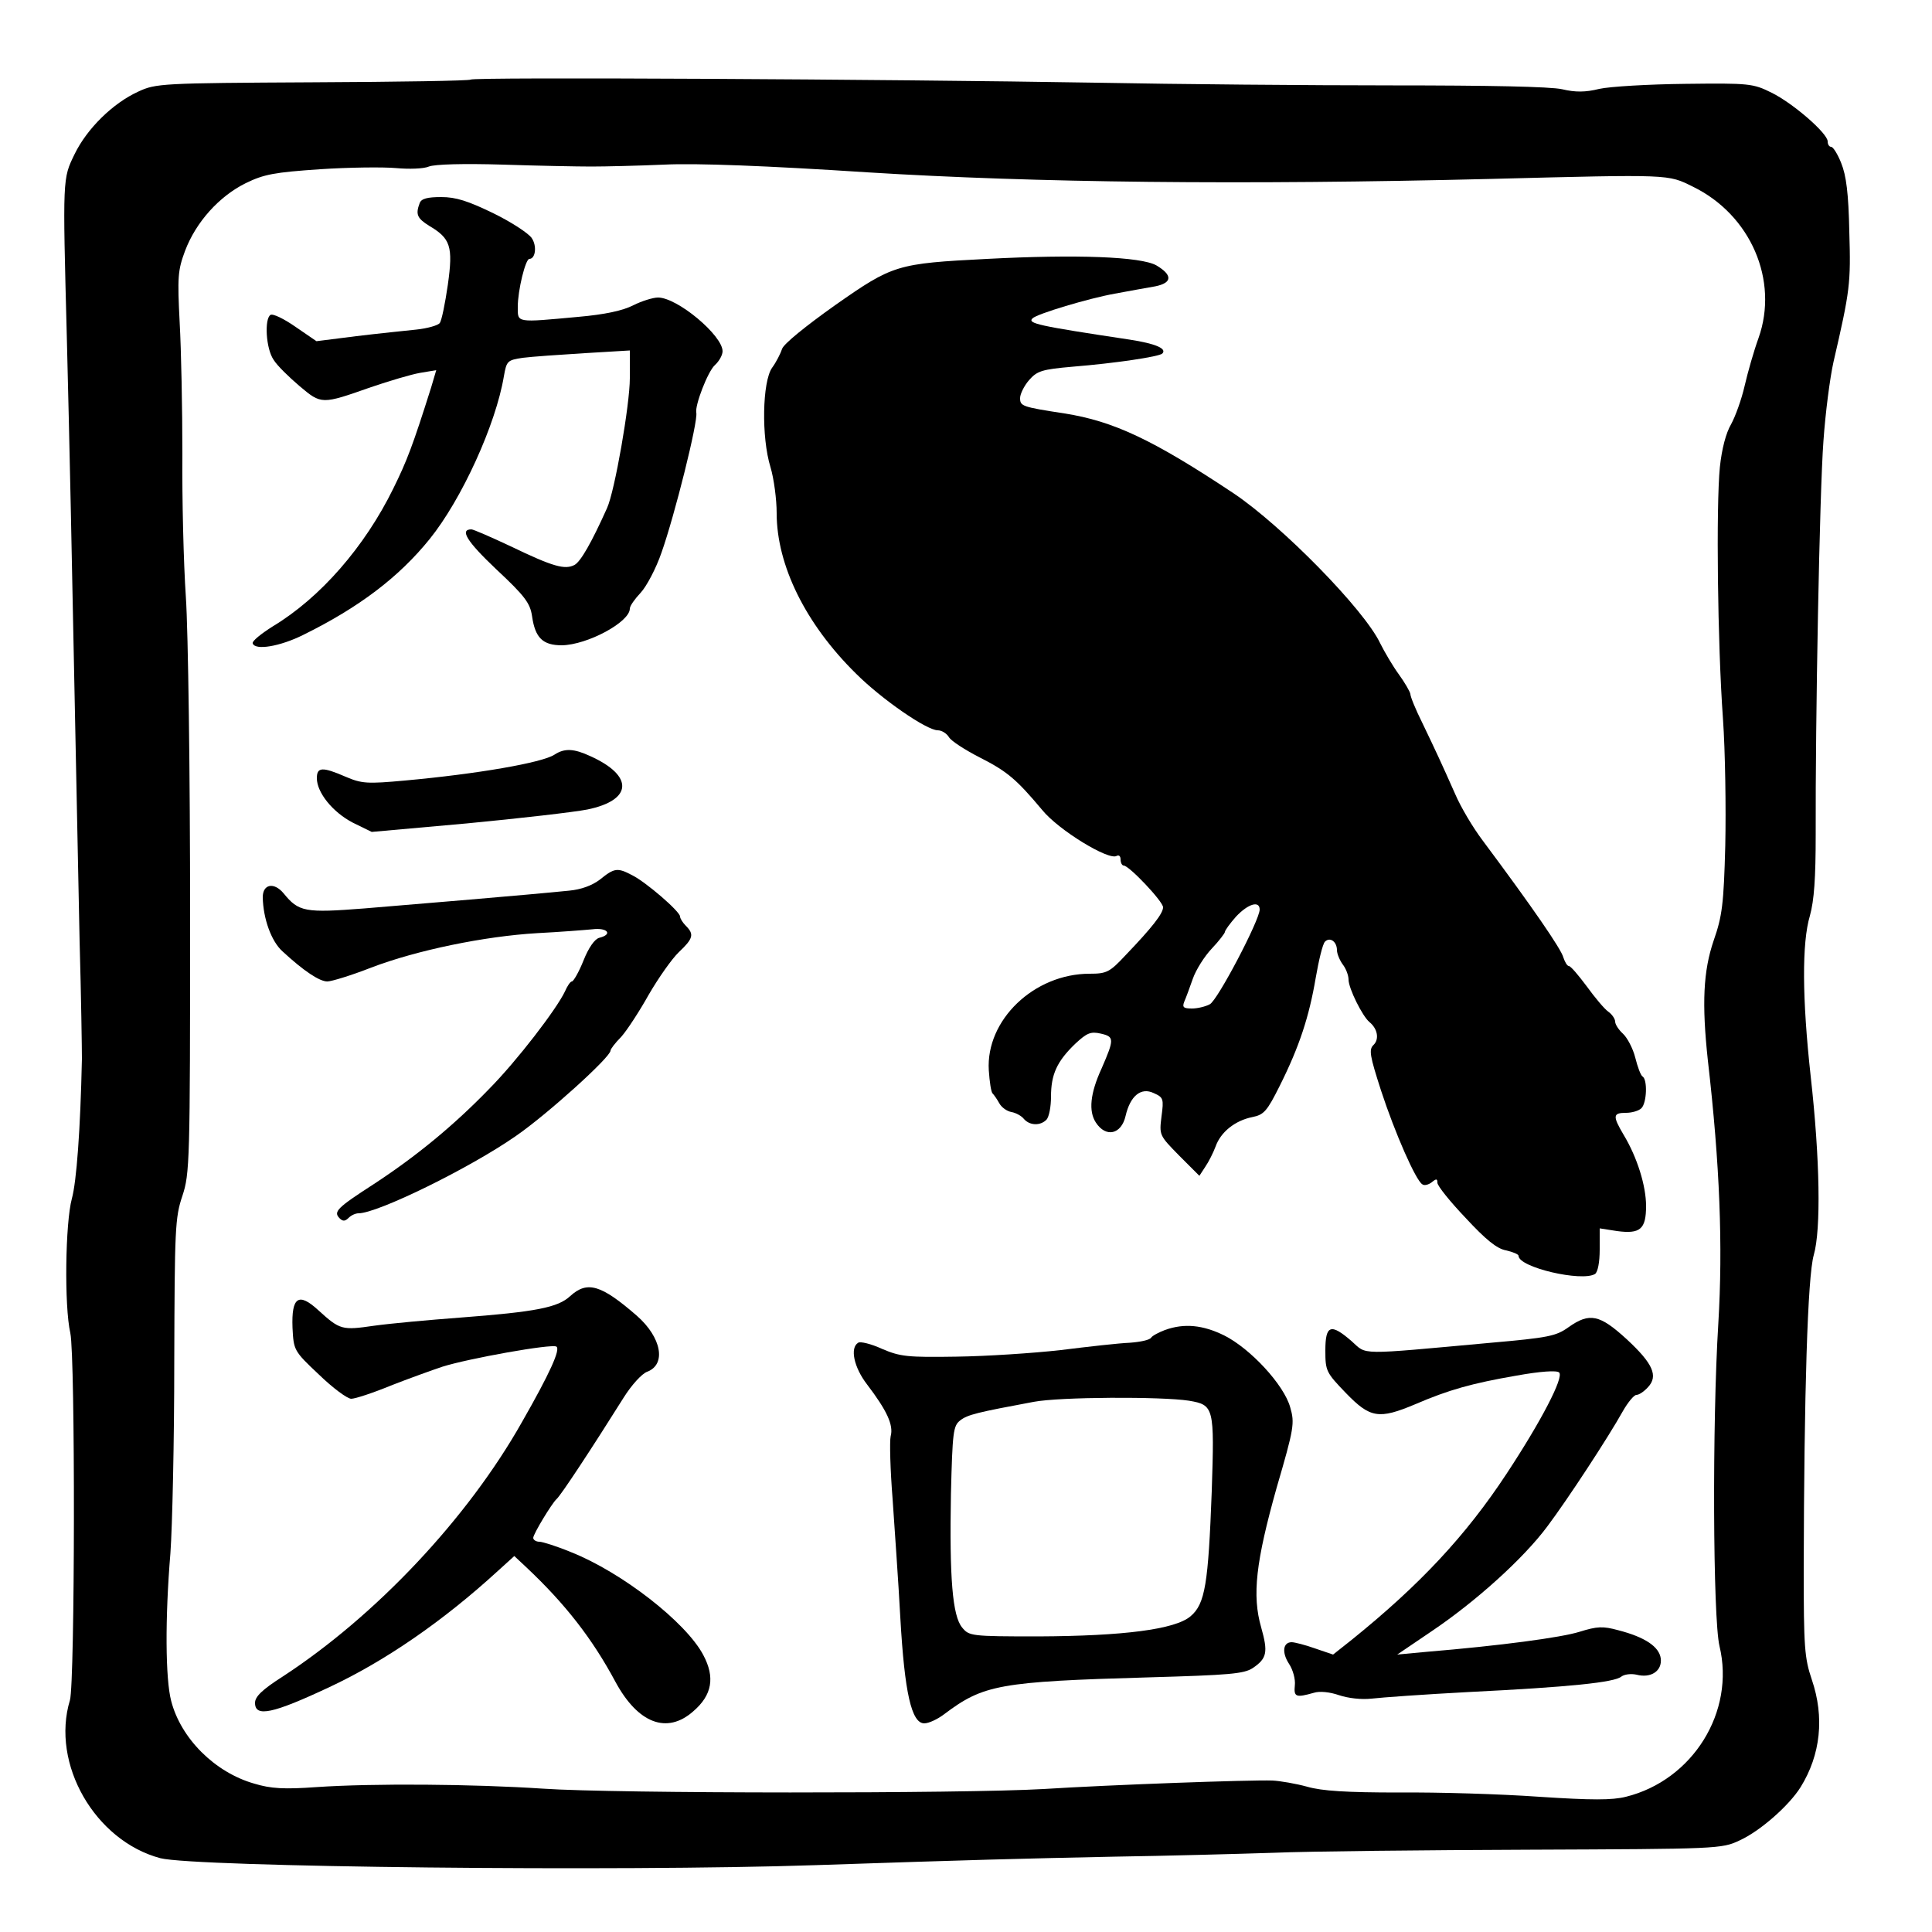 <?xml version="1.0" standalone="no"?>
<!DOCTYPE svg PUBLIC "-//W3C//DTD SVG 20010904//EN"
 "http://www.w3.org/TR/2001/REC-SVG-20010904/DTD/svg10.dtd">
<svg version="1.0" xmlns="http://www.w3.org/2000/svg"
 width="500pt" height="500pt" viewBox="0 0 500 500"
 preserveAspectRatio="xMidYMid meet">
<g transform="translate(0,500) scale(0.1,-0.1)"
fill="#000000" stroke="none">
<path d="M1218 4794 c-3 -3 -187 -6 -409 -7 -391 -2 -406 -3 -451 -24 -66 -30
-133 -96 -165 -162 -31 -64 -31 -58 -20 -476 7 -276 13 -566 22 -1020 3 -154
8 -397 11 -540 4 -143 6 -280 6 -305 -4 -186 -14 -318 -26 -362 -17 -62 -20
-278 -4 -348 13 -62 12 -904 -1 -950 -50 -165 65 -364 234 -409 90 -23 1190
-35 1695 -18 415 14 534 17 775 22 132 2 317 7 410 10 94 4 393 7 665 8 484 2
496 2 542 24 53 24 128 90 158 138 52 84 62 181 29 278 -19 56 -21 84 -21 287
1 455 10 756 26 812 19 66 16 249 -8 463 -22 200 -23 345 -2 415 11 40 15 97
15 210 -1 294 10 885 20 1018 5 73 17 165 26 205 43 186 45 203 41 337 -2 100
-8 146 -21 178 -9 23 -21 42 -26 42 -5 0 -9 6 -9 14 0 21 -90 99 -145 126 -48
24 -58 25 -223 23 -96 -1 -196 -7 -223 -13 -36 -9 -62 -9 -96 -1 -30 7 -194
10 -438 10 -214 0 -561 3 -770 7 -531 9 -1611 15 -1617 8z m312 -225 c36 0
121 2 190 5 81 4 265 -3 525 -20 433 -27 969 -33 1615 -17 467 12 456 12 521
-20 150 -73 223 -243 170 -392 -12 -33 -28 -89 -36 -124 -8 -35 -24 -79 -35
-99 -13 -22 -24 -63 -29 -111 -10 -101 -6 -458 8 -651 6 -85 8 -233 6 -328 -4
-152 -8 -183 -30 -246 -27 -79 -31 -163 -15 -311 31 -269 39 -480 27 -680 -16
-257 -14 -763 3 -835 41 -170 -69 -347 -242 -390 -36 -9 -88 -9 -225 0 -98 7
-261 12 -363 11 -135 0 -199 4 -237 15 -29 8 -70 15 -90 16 -58 2 -419 -11
-593 -22 -208 -12 -1107 -12 -1295 1 -180 12 -440 14 -586 4 -84 -6 -118 -4
-161 9 -102 29 -190 117 -215 214 -15 57 -16 214 -2 382 5 69 10 292 10 495 1
344 2 374 21 430 19 58 20 85 20 725 0 366 -5 737 -11 825 -6 88 -10 255 -9
370 0 116 -3 269 -7 340 -6 118 -5 135 14 186 28 74 88 141 157 175 47 23 74
28 192 36 75 5 164 6 197 3 33 -3 71 -2 85 4 15 6 90 8 190 5 91 -3 194 -5
230 -5z"/>
<path d="M1086 4474 c-11 -29 -6 -39 24 -58 56 -33 63 -53 49 -153 -7 -48 -16
-93 -21 -99 -4 -6 -32 -14 -61 -17 -28 -3 -98 -10 -155 -17 l-103 -13 -54 37
c-30 21 -59 35 -65 31 -16 -10 -12 -87 8 -116 9 -15 40 -45 67 -68 57 -48 57
-48 185 -3 47 16 104 33 127 37 l42 7 -13 -44 c-48 -152 -63 -191 -98 -262
-74 -151 -189 -283 -312 -357 -30 -19 -54 -38 -52 -44 6 -19 71 -8 131 22 144
71 247 149 327 248 83 103 171 296 192 421 7 40 9 42 49 48 23 3 95 8 160 12
l117 7 0 -72 c0 -68 -39 -292 -59 -336 -40 -89 -68 -138 -84 -147 -25 -13 -55
-5 -165 48 -51 24 -97 44 -102 44 -31 0 -12 -31 64 -103 75 -70 88 -88 93
-122 8 -56 28 -75 77 -75 66 1 176 60 176 95 0 7 13 25 28 41 15 16 40 63 54
104 34 96 95 340 90 362 -4 19 30 107 48 123 11 10 20 26 20 36 0 41 -117 139
-167 139 -13 0 -42 -9 -64 -20 -27 -14 -74 -24 -142 -30 -163 -15 -157 -16
-157 26 0 43 20 124 30 124 16 0 20 34 6 54 -8 12 -52 41 -99 64 -66 32 -97
42 -135 42 -36 0 -52 -4 -56 -16z"/>
<path d="M2555 4330 c-235 -12 -244 -15 -394 -120 -76 -54 -133 -100 -137
-113 -4 -12 -15 -34 -26 -49 -25 -36 -28 -179 -4 -257 9 -30 16 -84 16 -119 0
-135 75 -287 205 -415 66 -66 183 -147 212 -147 10 0 23 -8 29 -18 6 -10 42
-33 79 -52 71 -36 95 -56 162 -136 42 -52 173 -132 193 -119 6 3 10 -1 10 -9
0 -9 4 -16 8 -16 14 0 102 -93 102 -108 0 -16 -28 -52 -97 -124 -41 -44 -49
-48 -93 -48 -144 0 -269 -120 -261 -250 2 -30 6 -57 10 -60 3 -3 11 -14 17
-25 6 -11 20 -21 32 -23 11 -2 26 -10 32 -18 15 -17 42 -18 58 -2 7 7 12 34
12 60 0 57 15 91 63 137 30 28 40 32 66 26 35 -8 35 -14 2 -90 -30 -65 -34
-111 -15 -140 26 -40 66 -31 77 17 12 52 40 75 73 59 25 -11 26 -15 20 -60 -6
-49 -6 -49 46 -102 l52 -52 15 23 c9 13 21 37 27 53 13 37 50 67 95 76 30 6
38 15 71 81 51 102 76 179 93 279 8 46 18 88 24 94 13 13 31 0 31 -22 0 -9 7
-26 15 -37 8 -10 15 -28 15 -39 0 -23 36 -95 54 -110 21 -17 26 -44 11 -59
-13 -12 -10 -28 19 -118 36 -110 90 -233 107 -243 5 -4 16 -1 24 5 12 10 15
10 15 -1 0 -8 33 -49 73 -91 52 -56 81 -80 105 -84 17 -4 32 -10 32 -14 0 -30
164 -68 198 -47 7 5 12 30 12 63 l0 55 45 -7 c60 -8 75 5 75 65 0 52 -23 126
-58 184 -29 49 -28 57 6 57 15 0 33 5 40 12 14 14 16 74 3 82 -5 3 -13 25 -19
49 -6 24 -21 52 -32 62 -11 10 -20 24 -20 31 0 7 -8 19 -18 26 -10 7 -35 37
-56 66 -21 28 -41 52 -46 52 -4 0 -10 10 -14 22 -5 21 -80 130 -209 303 -25
33 -57 87 -71 120 -36 81 -49 109 -85 184 -17 34 -31 68 -31 75 -1 6 -14 29
-30 51 -16 22 -37 58 -48 80 -41 87 -254 304 -379 388 -209 139 -311 187 -438
207 -111 17 -115 19 -115 40 0 10 10 31 23 46 21 24 33 28 113 35 111 9 224
26 232 34 13 13 -19 26 -84 36 -239 36 -265 42 -252 55 12 12 146 52 213 64
39 7 86 16 105 19 44 9 45 29 3 54 -40 23 -208 29 -438 17z m705 -1684 c0 -27
-109 -235 -129 -245 -11 -6 -32 -11 -46 -11 -22 0 -26 3 -20 18 4 9 14 36 22
59 8 23 30 58 49 78 19 20 34 40 34 43 0 4 13 22 29 40 31 33 61 42 61 18z"/>
<path d="M1435 3047 c-32 -21 -200 -50 -387 -67 -98 -9 -112 -8 -154 10 -60
26 -74 25 -74 -4 0 -37 41 -88 93 -115 l49 -24 246 22 c136 13 276 29 312 36
117 24 121 87 8 138 -43 20 -67 21 -93 4z"/>
<path d="M1553 2724 c-21 -16 -49 -26 -80 -29 -108 -11 -397 -35 -530 -46
-154 -12 -170 -9 -209 39 -25 30 -54 24 -54 -10 1 -55 22 -114 51 -140 55 -51
96 -78 116 -78 11 0 63 16 114 36 118 45 293 81 429 89 58 3 122 8 143 10 39
5 54 -13 18 -22 -12 -3 -28 -26 -41 -59 -12 -30 -26 -54 -30 -54 -4 0 -12 -12
-18 -26 -22 -46 -123 -178 -196 -252 -91 -94 -188 -174 -298 -246 -96 -62
-106 -72 -89 -89 8 -8 14 -8 23 1 7 7 18 12 26 12 49 0 288 117 407 200 80 55
245 204 245 221 0 4 12 20 28 36 15 17 47 66 71 109 25 43 60 93 78 110 37 35
40 46 18 68 -8 8 -15 19 -15 24 0 13 -88 89 -124 107 -38 20 -46 19 -83 -11z"/>
<path d="M1476 1646 c-32 -30 -89 -41 -286 -56 -80 -6 -179 -15 -222 -21 -83
-12 -88 -11 -144 40 -51 47 -70 35 -67 -45 3 -58 3 -60 68 -121 36 -35 74 -63
84 -63 10 0 56 15 102 34 46 18 107 40 134 49 66 21 283 60 295 52 11 -7 -17
-69 -89 -195 -141 -250 -378 -501 -618 -658 -55 -35 -73 -53 -73 -69 0 -38 46
-28 193 41 143 67 293 170 435 300 l43 39 31 -29 c101 -95 171 -185 231 -297
58 -107 133 -136 201 -76 49 42 57 88 26 146 -45 85 -211 214 -342 266 -36 15
-74 27 -82 27 -9 0 -16 5 -16 10 0 10 48 89 60 100 11 9 93 134 174 263 20 32
47 62 61 67 50 19 37 89 -27 145 -92 80 -128 91 -172 51z"/>
<path d="M4059 1565 c-32 -23 -53 -27 -200 -40 -351 -32 -320 -32 -361 4 -54
47 -68 42 -68 -24 0 -53 2 -57 53 -110 63 -65 85 -69 180 -29 86 37 146 54
262 74 61 11 104 14 110 8 13 -12 -47 -127 -136 -262 -106 -161 -225 -288
-401 -430 l-48 -38 -47 16 c-25 9 -53 16 -60 16 -23 0 -26 -27 -7 -56 10 -15
17 -40 15 -56 -3 -30 3 -32 49 -19 15 5 42 2 65 -6 24 -8 58 -12 85 -9 25 3
137 11 250 17 263 13 378 25 396 40 8 6 25 8 39 5 38 -10 67 10 63 42 -4 30
-40 55 -110 73 -40 11 -55 10 -100 -4 -48 -15 -205 -36 -397 -52 l-75 -7 90
61 c114 77 236 187 298 270 54 72 158 231 196 299 13 23 29 42 35 42 7 0 20 9
30 20 27 29 13 61 -55 124 -70 64 -96 70 -151 31z"/>
<path d="M3015 1558 c-16 -6 -33 -15 -36 -20 -4 -6 -28 -11 -55 -13 -27 -1
-107 -10 -179 -19 -71 -8 -193 -16 -270 -17 -126 -2 -145 0 -192 20 -28 13
-57 20 -62 16 -22 -13 -11 -64 23 -108 51 -67 69 -105 61 -134 -3 -14 -1 -87
5 -162 5 -75 15 -213 20 -307 11 -195 29 -274 62 -274 12 0 35 11 52 24 101
76 142 84 529 95 208 6 246 9 269 24 37 25 40 41 22 105 -24 83 -14 170 40
362 45 154 47 167 35 208 -16 58 -103 152 -171 186 -55 27 -103 32 -153 14z
m62 -183 c65 -11 66 -17 59 -234 -9 -240 -17 -292 -55 -324 -40 -34 -174 -51
-394 -52 -174 0 -179 1 -197 23 -25 30 -33 128 -29 345 4 162 6 177 24 191 19
15 45 21 190 48 68 13 331 14 402 3z"/>
</g>
</svg>
